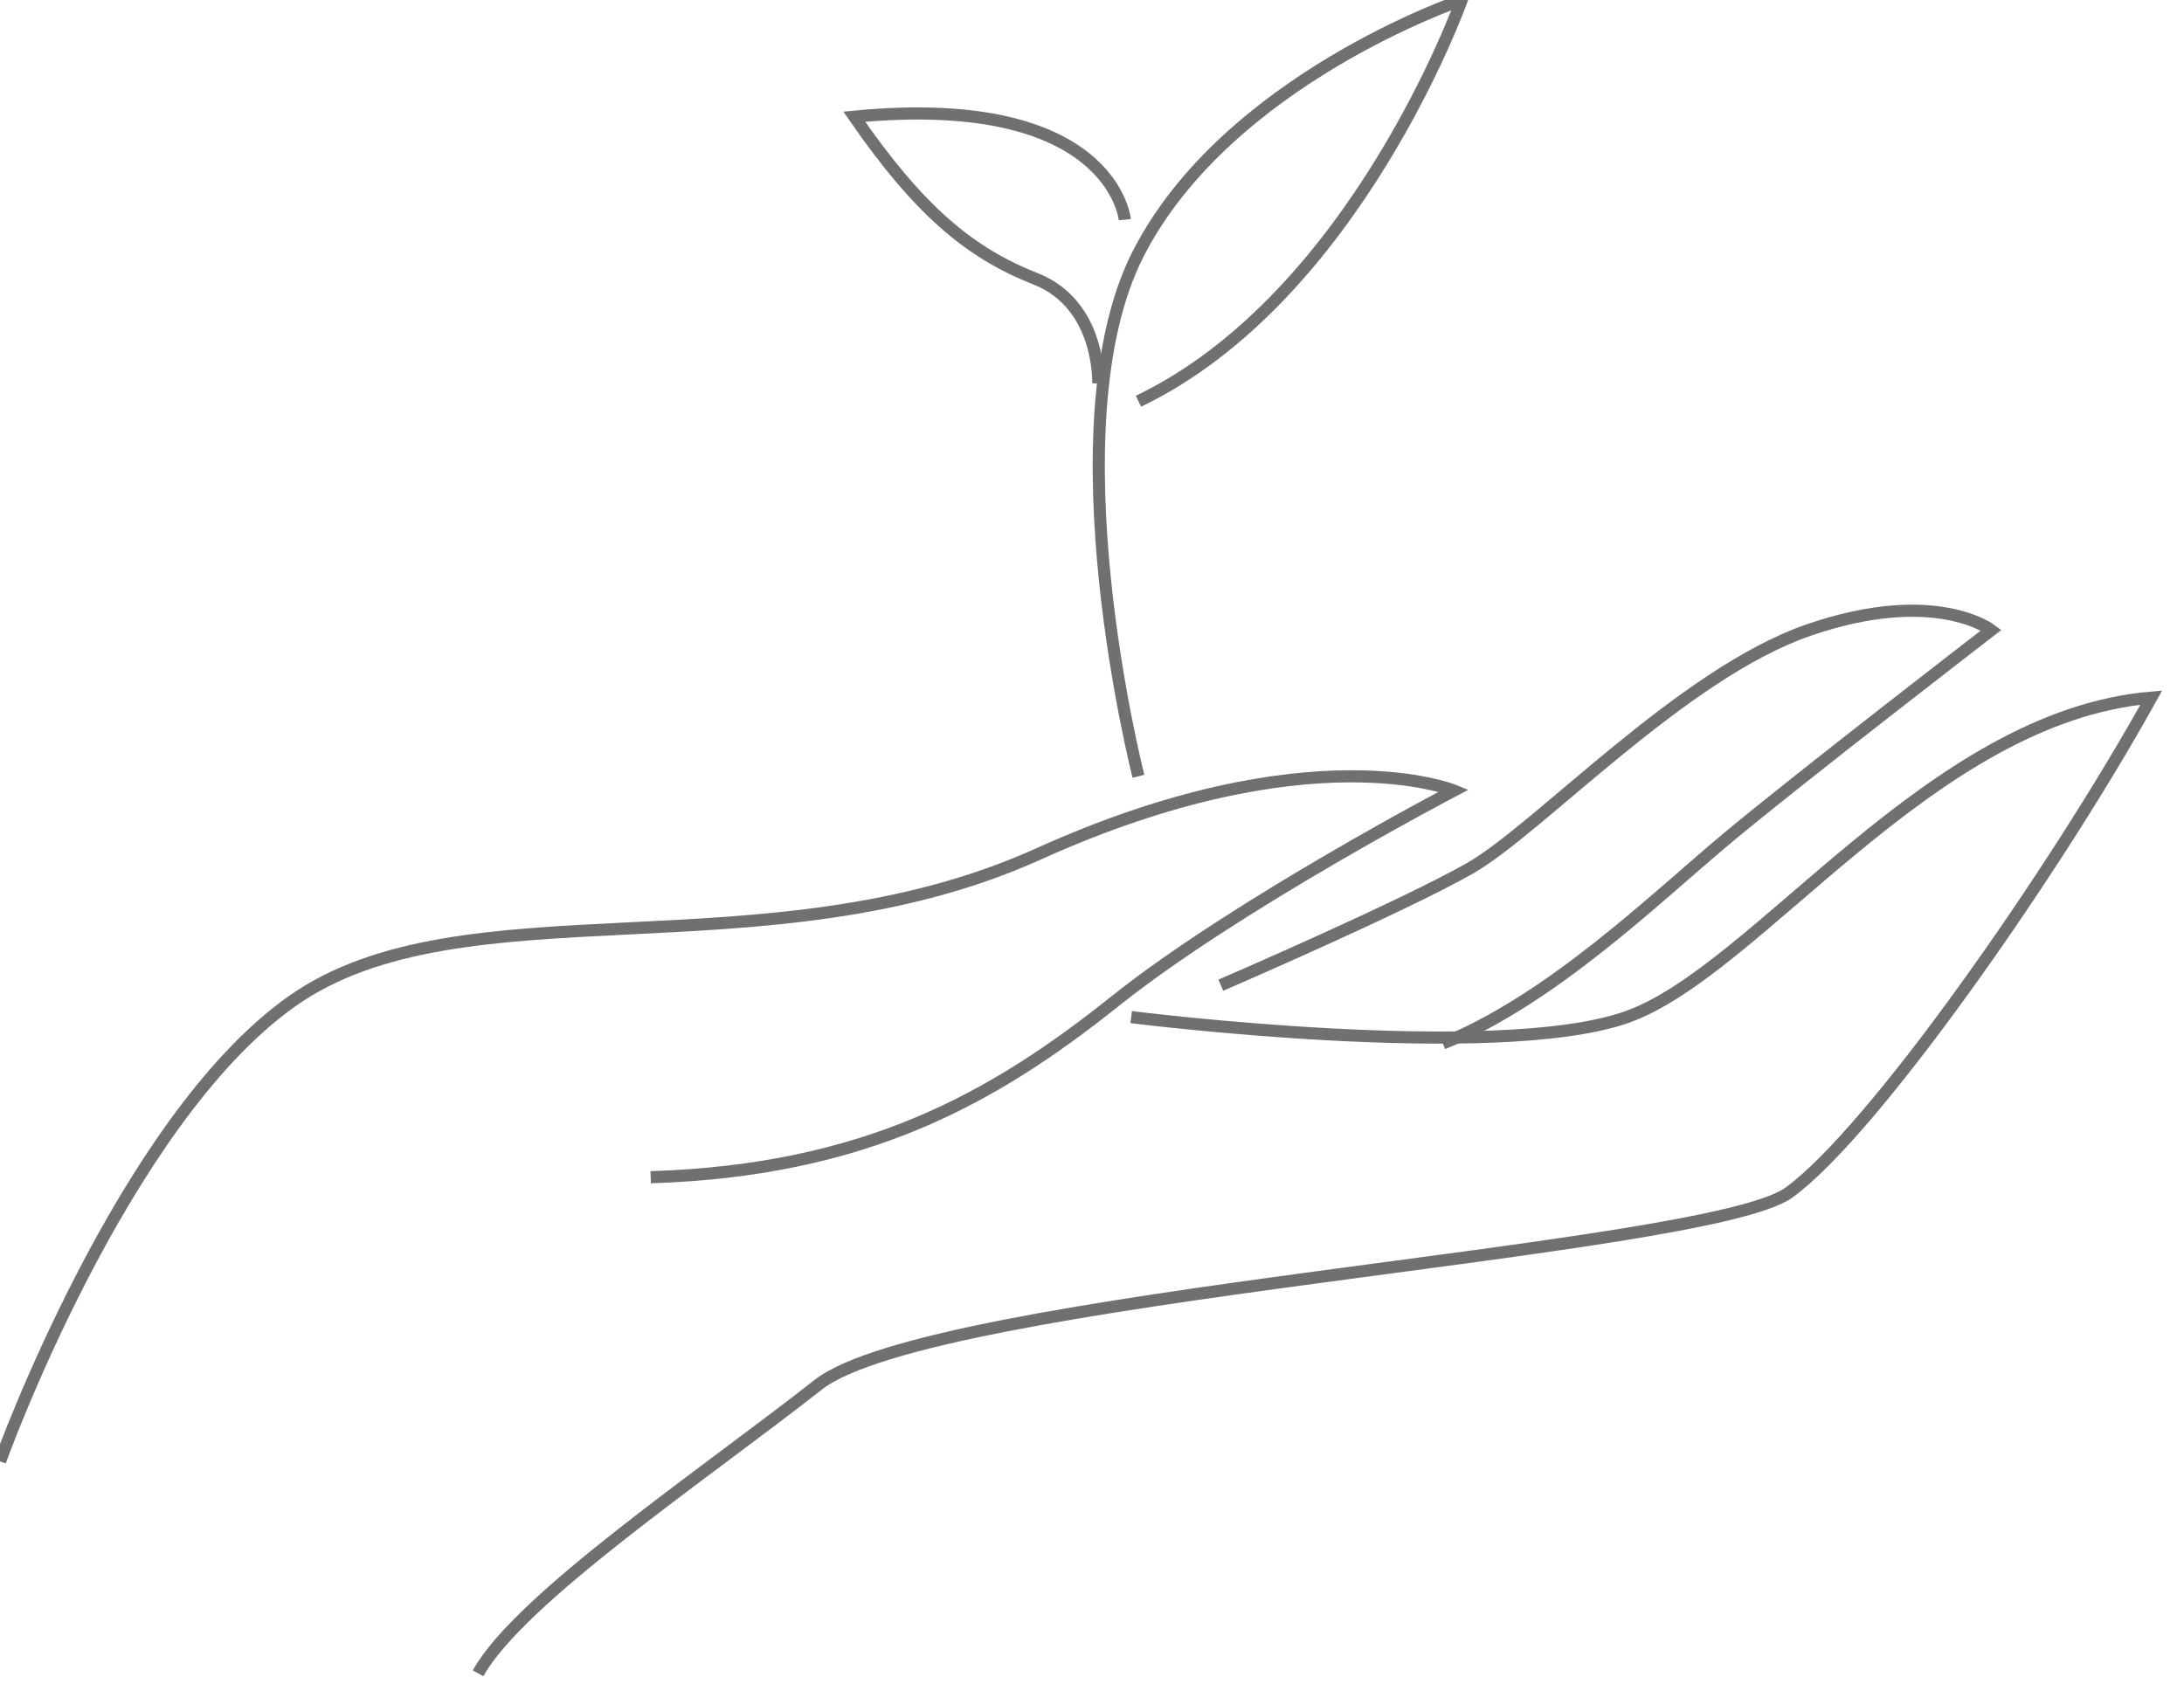 <svg xmlns="http://www.w3.org/2000/svg" xmlns:xlink="http://www.w3.org/1999/xlink" width="180" height="140" viewBox="0 0 180 140">
  <defs>
    <clipPath id="clip-Icone_Soutenir-la-culture">
      <rect width="180" height="140"/>
    </clipPath>
  </defs>
  <g id="Icone_Soutenir-la-culture" clip-path="url(#clip-Icone_Soutenir-la-culture)">
    <g id="Groupe_65" data-name="Groupe 65" transform="translate(-278 -2431.156)">
      <g id="Groupe_15" data-name="Groupe 15" transform="translate(0 -56.91)">
        <path id="Tracé_24" data-name="Tracé 24" d="M140,2562.948s10.035-28,24.053-37.924,39.159-2.04,61.522-12.145,34.248-5.228,34.248-5.228-17.879,9.351-27.937,17.373-20.572,13.933-38.259,14.5" transform="translate(138 45.583)" fill="none" stroke="#707070" stroke-width="1"/>
        <path id="Tracé_25" data-name="Tracé 25" d="M245.825,2524.25s30.068,3.8,40.843,0,24.98-24.782,43.232-26.336c-8.1,14.6-23.035,35.876-29.864,40.8s-70.639,8.472-80.019,15.851-24.6,17.618-28.02,23.775" transform="translate(125.405 47.656)" fill="none" stroke="#707070" stroke-width="1"/>
        <path id="Tracé_26" data-name="Tracé 26" d="M272.779,2519.331s14.911-6.435,20.537-9.638,17.478-16.04,27.9-19.633,15.063,0,15.063,0-15.971,12.306-21.845,17.219-14.345,13.184-23.357,16.855" transform="translate(105.838 49.946)" fill="none" stroke="#707070" stroke-width="1"/>
        <path id="Tracé_31" data-name="Tracé 31" d="M400.775,2552.057s-7.359-28.781,0-43.113,26.641-20.877,26.641-20.877-8.723,24.48-26.641,33.073" transform="translate(-28.947)" fill="none" stroke="#707070" stroke-width="1"/>
        <path id="Tracé_32" data-name="Tracé 32" d="M393.213,2509.161s-.994-10.548-22.3-8.484c5.4,7.808,9.541,11.233,14.954,13.368s5.155,8.625,5.155,8.625" transform="translate(-22.507 -2.99)" fill="none" stroke="#707070" stroke-width="1"/>
      </g>
    </g>
  </g>
</svg>
